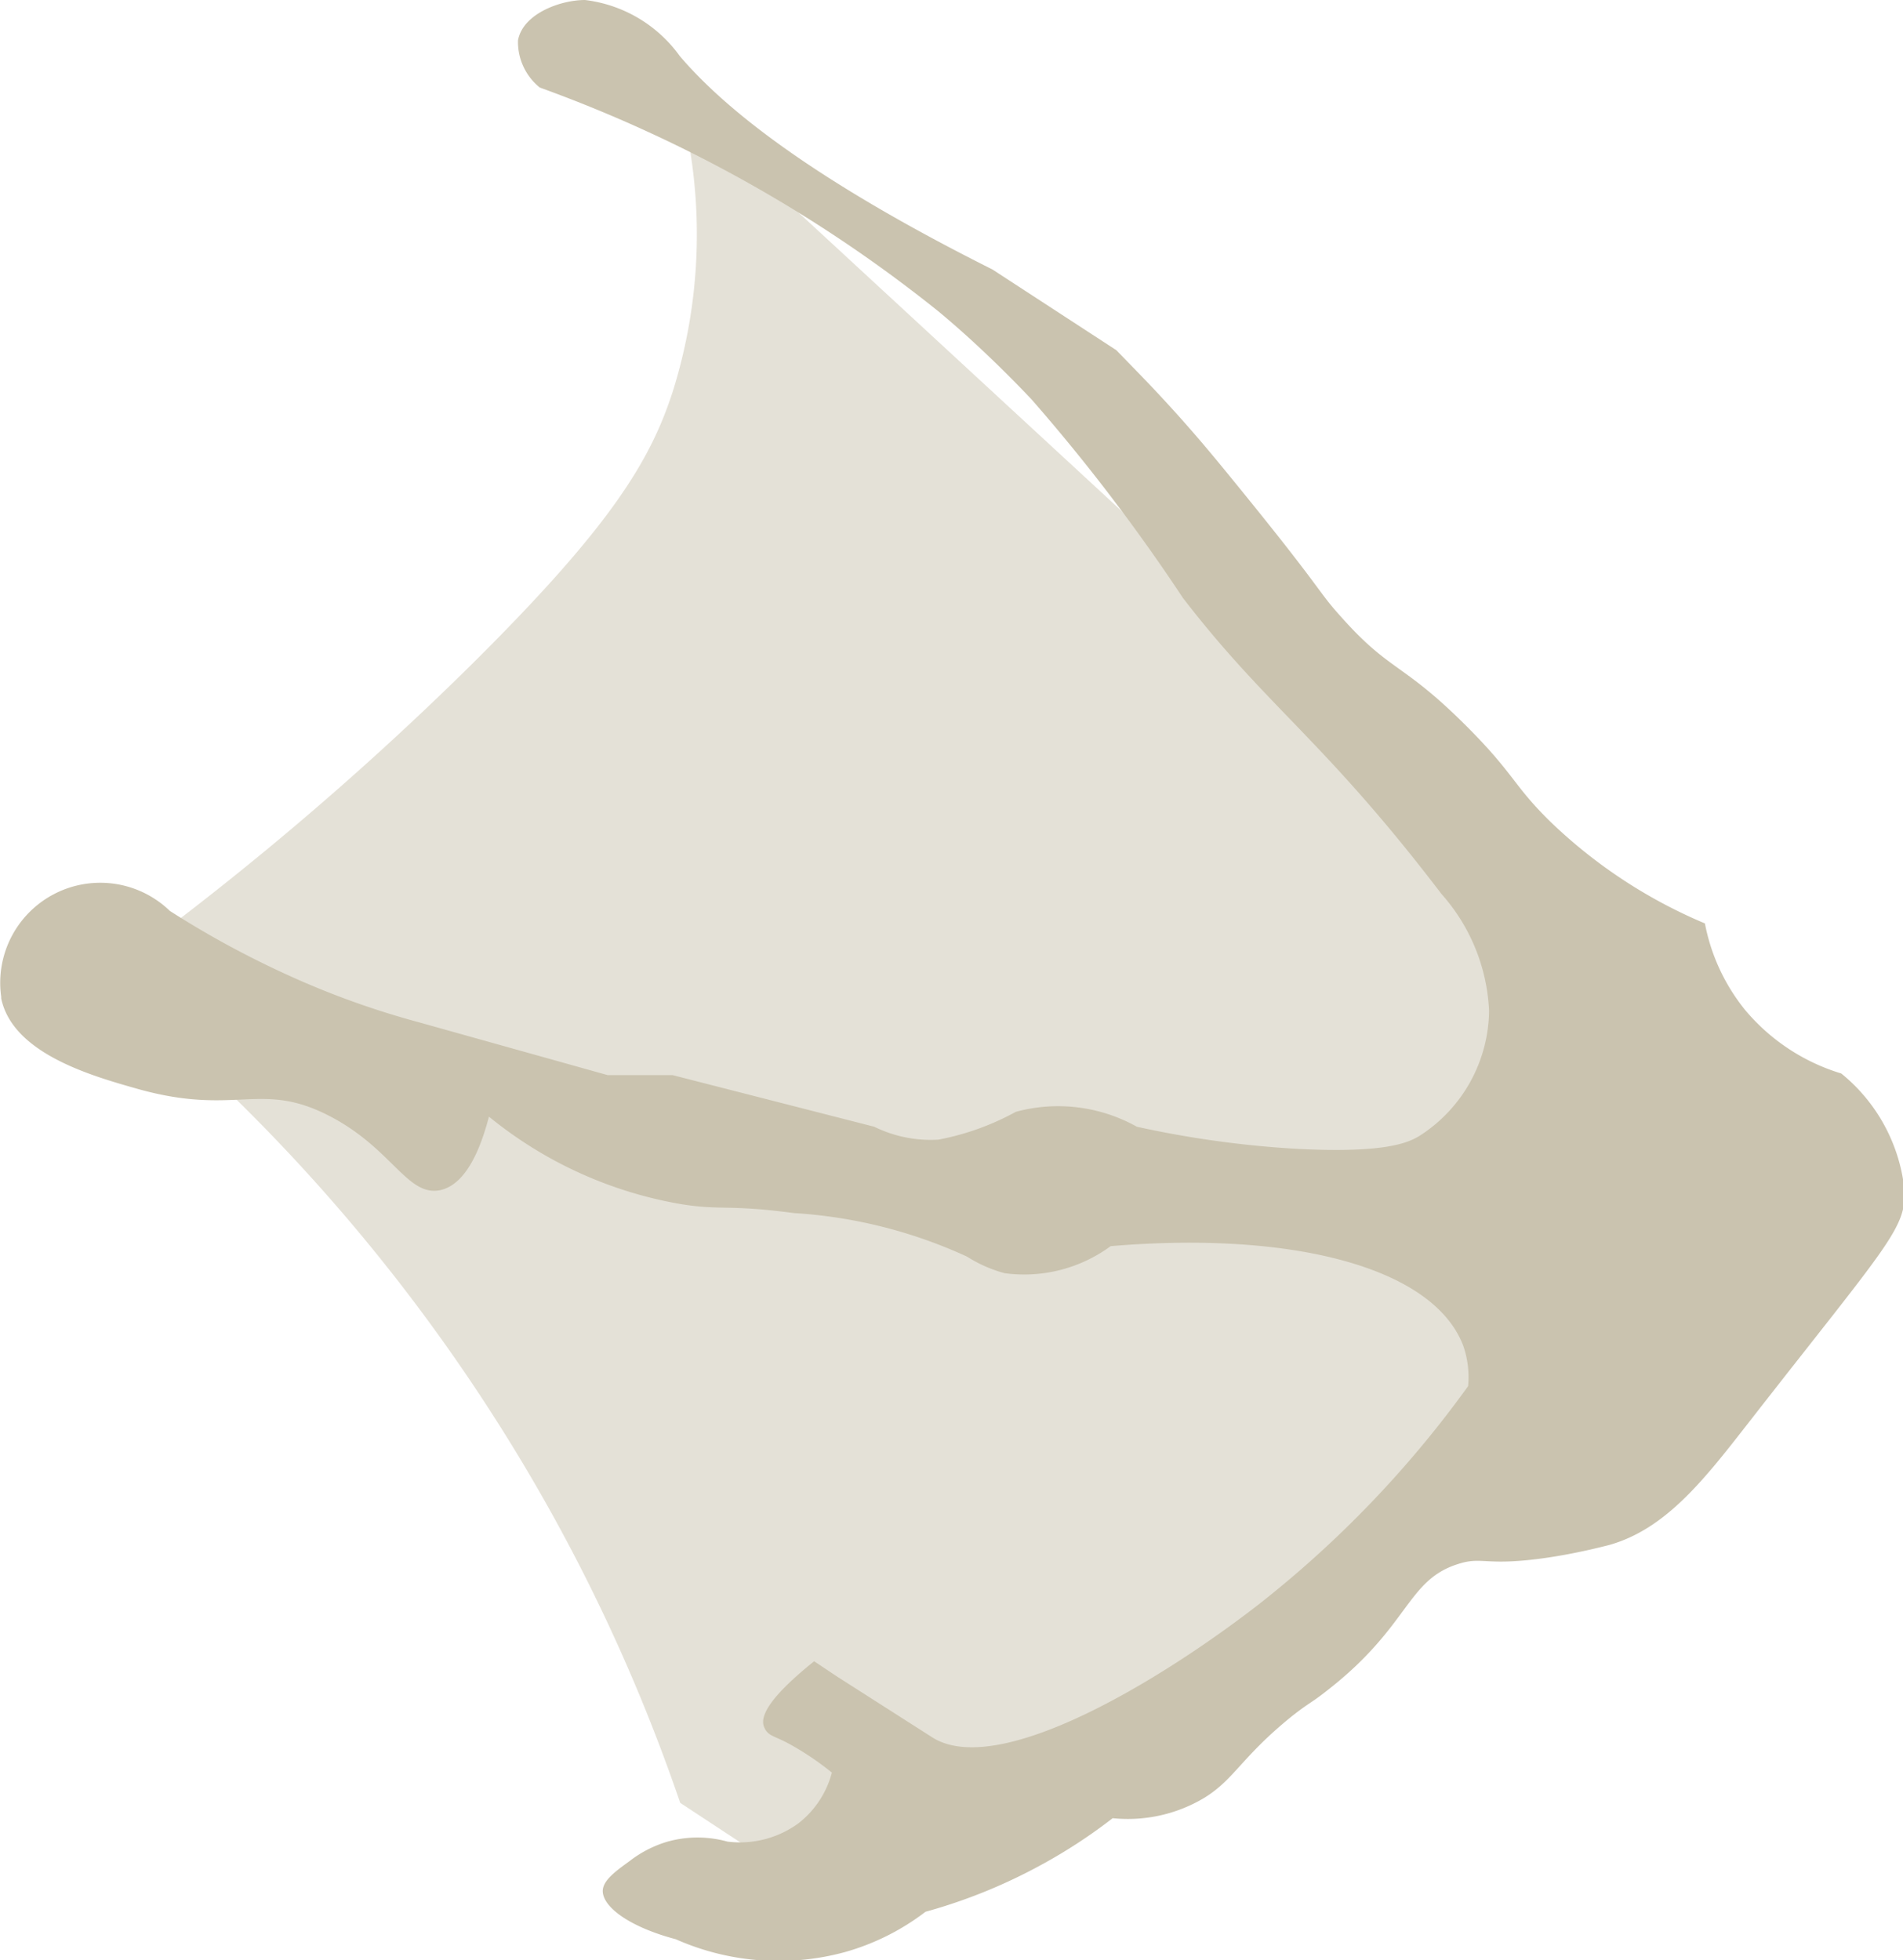<svg xmlns="http://www.w3.org/2000/svg" viewBox="0 0 47.17 48.59"><defs><style>.cls-1{opacity:0.5;}.cls-2{fill:#cac3af;}.cls-3{fill:none;}</style></defs><title>duck_feet01</title><g id="レイヤー_2" data-name="レイヤー 2"><g id="レイヤー_1-2" data-name="レイヤー 1"><g class="cls-1"><path class="cls-2" d="M413,505.13a44.2,44.2,0,0,0-4.45-9.31,45,45,0,0,0-9.94-11.13,77,77,0,0,0,9.22-7.78c3.48-3.45,4.45-5.08,5-6.81A13,13,0,0,0,413,463l28.57,26.39-17.08,15-8.83,2.49Z" transform="translate(-396.14 -460.44)"/><rect class="cls-3" x="2.49" y="2.56" width="42.9" height="43.85"/></g><path class="cls-2" d="M396.17,485.19c.29,1.38,2.28,1.93,3.41,2.25,2.38.66,3-.19,4.64.62s2,2.06,2.84,1.88c.65-.15,1-1.06,1.2-1.82a10.26,10.26,0,0,0,4.77,2.17c1,.16,1.13,0,2.79.22a12,12,0,0,1,4.29,1.08,3.38,3.38,0,0,0,.93.41,3.62,3.62,0,0,0,2.63-.67c4.49-.38,8,.52,8.74,2.47a2.36,2.36,0,0,1,.12,1,26.67,26.67,0,0,1-5.19,5.41c-2.41,1.87-6.42,4.31-8.07,3.31L416.89,502l-.57-.38c-1.17.94-1.34,1.39-1.24,1.63s.24.2.68.45a7.09,7.09,0,0,1,1,.68,2.35,2.35,0,0,1-.82,1.25,2.46,2.46,0,0,1-1.77.46,2.76,2.76,0,0,0-1.48,0,2.83,2.83,0,0,0-.94.48c-.36.26-.66.48-.67.74,0,.42.71.91,1.81,1.2a6.28,6.28,0,0,0,4.19.32,5.92,5.92,0,0,0,2-1,13.39,13.39,0,0,0,2.9-1.18,13.13,13.13,0,0,0,1.74-1.14A3.69,3.69,0,0,0,426,505c.74-.46.91-1,2.14-2,.48-.38.49-.33.94-.69,2-1.57,1.93-2.7,3.2-3.1.62-.2.66.07,2.23-.16.73-.11,1.31-.26,1.51-.31,1.43-.4,2.39-1.66,3.49-3.07,3.47-4.45,3.91-4.8,3.83-5.79a4.29,4.29,0,0,0-1.56-2.83,5,5,0,0,1-2.38-1.57,4.86,4.86,0,0,1-1-2.15,12.48,12.48,0,0,1-3.86-2.55c-.9-.89-.87-1.16-2.05-2.34-1.59-1.59-1.88-1.33-3.1-2.7-.57-.63-.43-.6-2.13-2.71-.71-.88-1.06-1.3-1.17-1.43-.84-1-1.53-1.71-1.95-2.14l-.33-.34-3.07-2c-4.51-2.26-6.65-4-7.75-5.29a3.39,3.39,0,0,0-2.35-1.39c-.61,0-1.54.34-1.66,1a1.45,1.45,0,0,0,.54,1.17,34.54,34.54,0,0,1,9.87,5.54c1.21,1,2.23,2.1,2.31,2.18a46.16,46.16,0,0,1,3.76,4.93c2.11,2.74,3.49,3.51,6.41,7.34a4.67,4.67,0,0,1,1.18,2.9,3.73,3.73,0,0,1-1.73,3.1c-.27.16-.82.43-3,.32a25.17,25.17,0,0,1-4-.55,4,4,0,0,0-3-.37,6.49,6.49,0,0,1-1.92.69,3.17,3.17,0,0,1-1.59-.32l-5-1.28H411.2l-4.68-1.31a20.92,20.92,0,0,1-3.29-1.19,23.35,23.35,0,0,1-2.88-1.57,2.48,2.48,0,0,0-4.18,2.13" transform="translate(-396.14 -460.44)"/></g></g></svg>